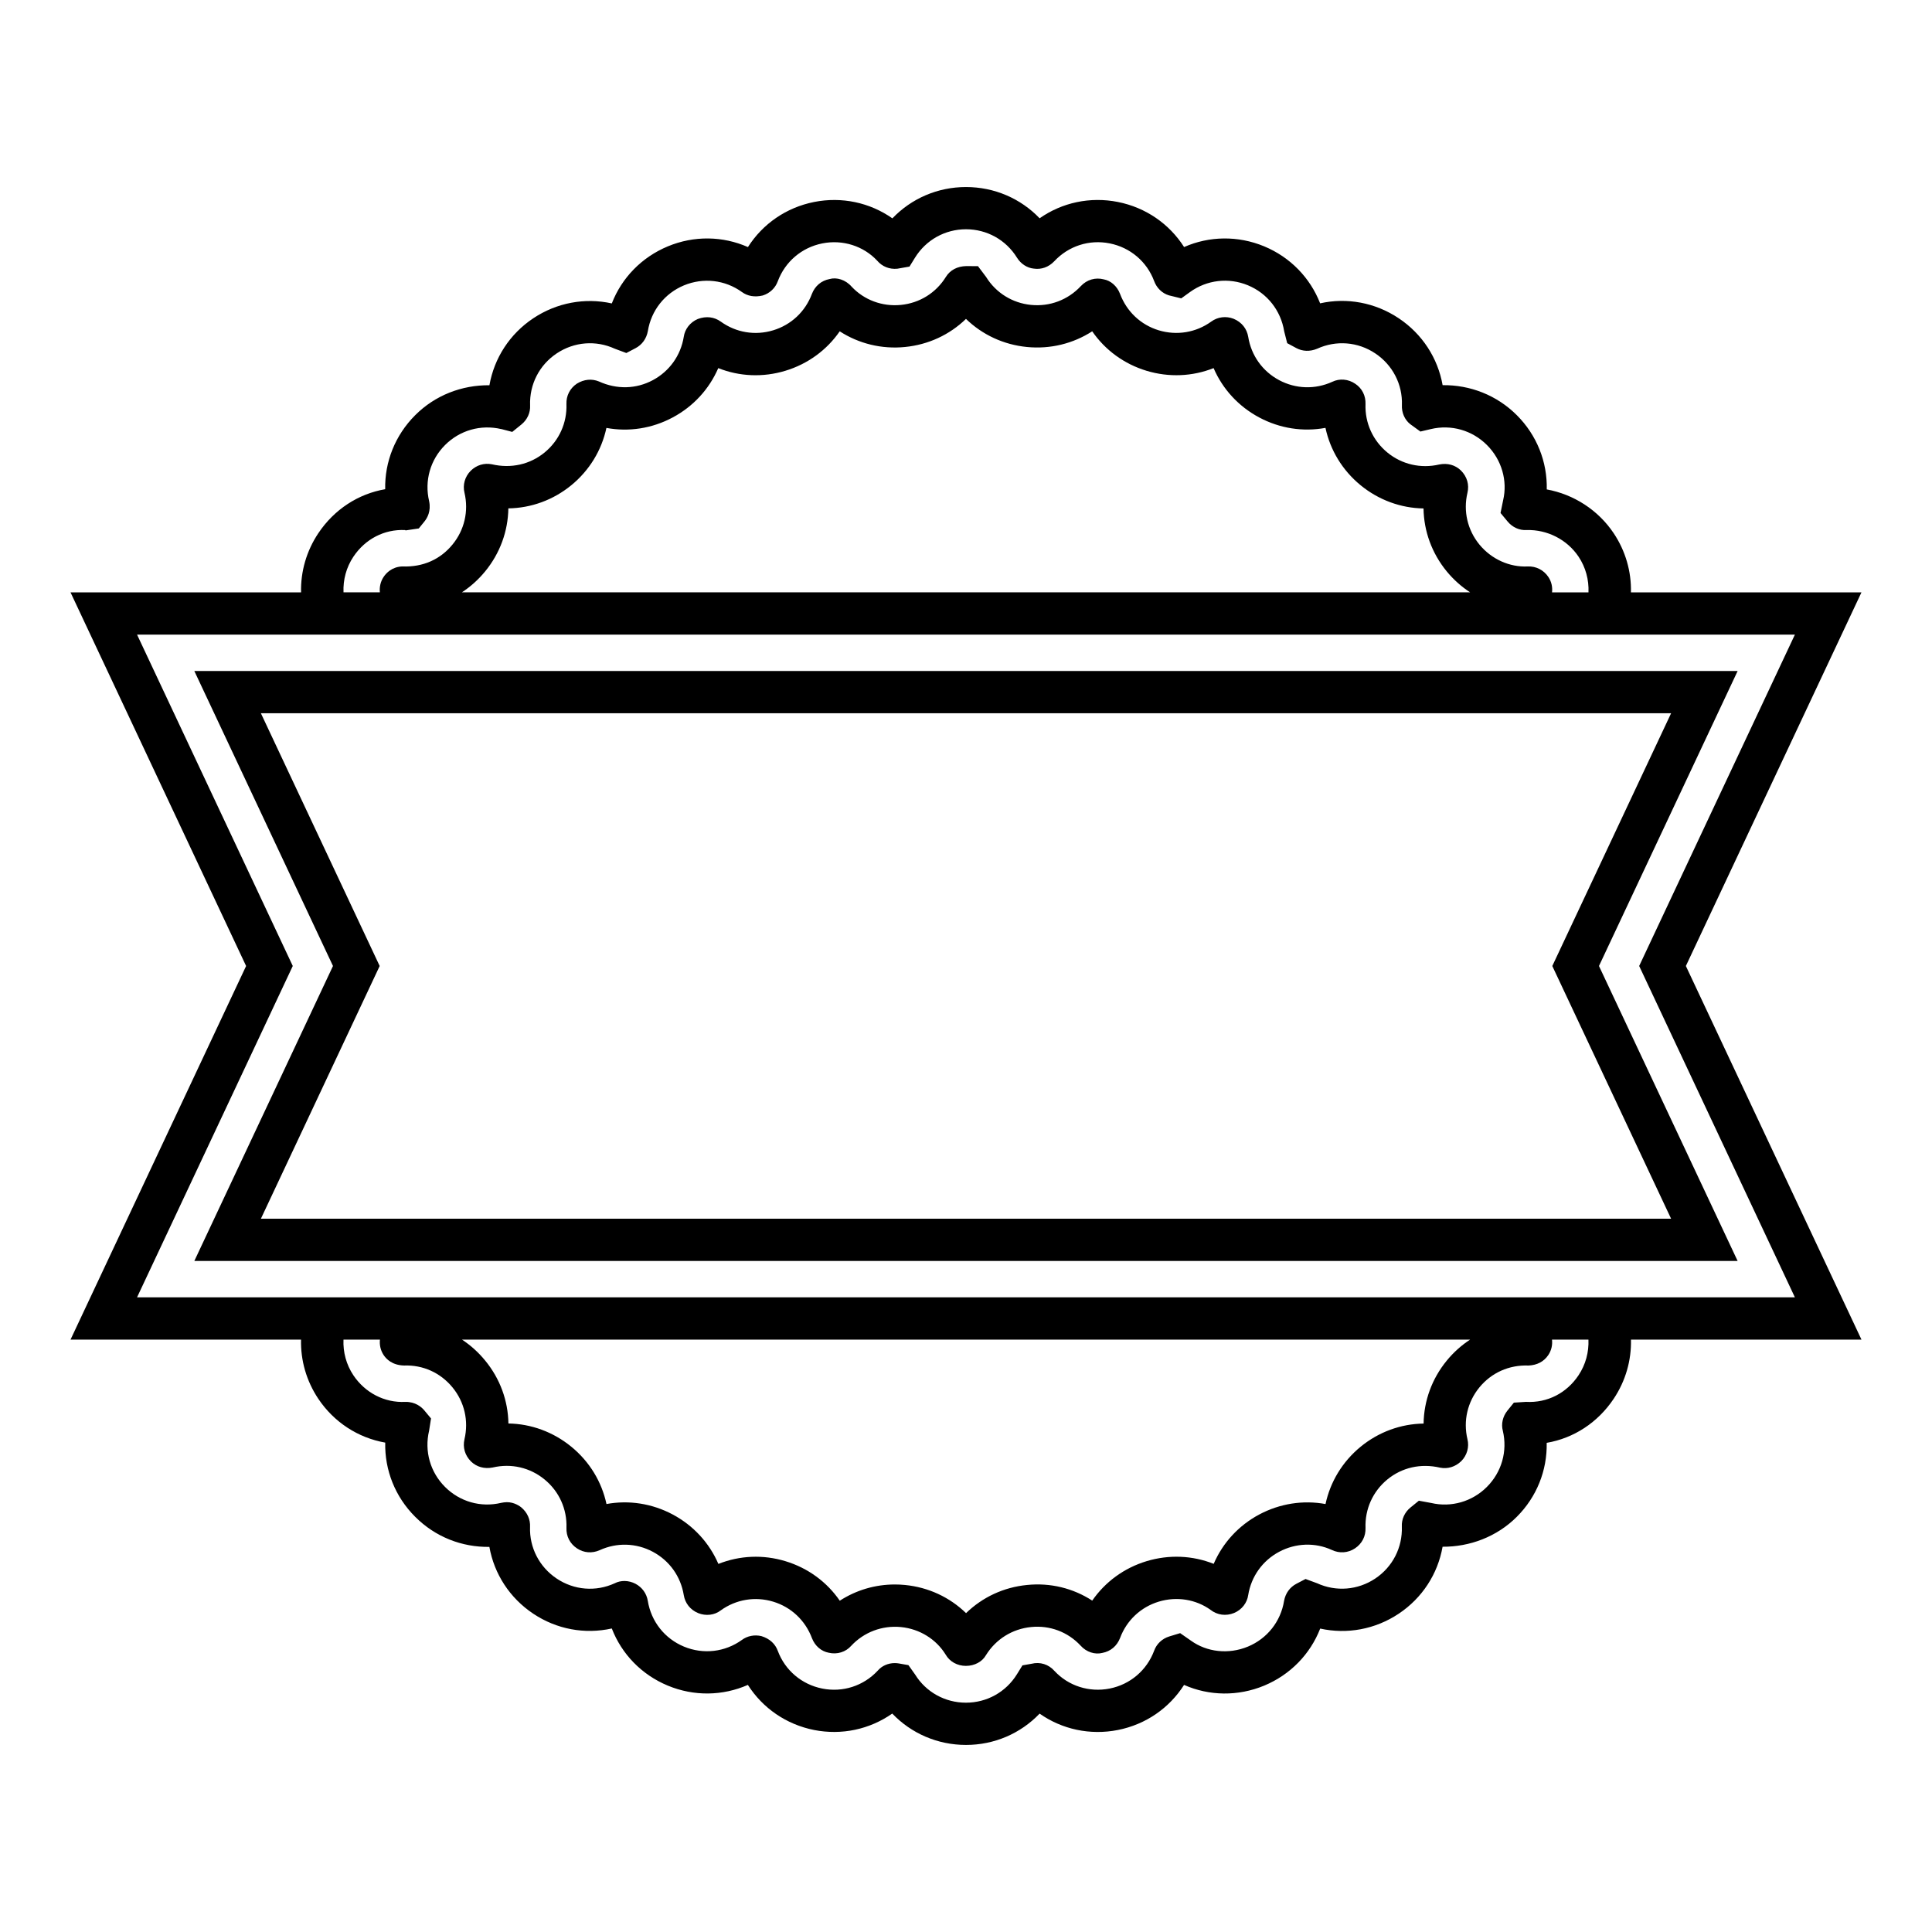 <?xml version="1.0" encoding="UTF-8"?>
<!-- Uploaded to: ICON Repo, www.iconrepo.com, Generator: ICON Repo Mixer Tools -->
<svg fill="#000000" width="800px" height="800px" version="1.1" viewBox="144 144 512 512" xmlns="http://www.w3.org/2000/svg">
 <g>
  <path d="m223.78 499.01c-0.137 5.5 1.422 10.961 4.566 15.672 4.172 6.238 10.555 10.359 17.742 11.625-0.16 7.297 2.629 14.363 7.934 19.656 5.356 5.367 12.387 8.078 19.668 7.981 1.27 7.168 5.391 13.539 11.621 17.699 6.207 4.144 13.641 5.512 20.82 3.922 2.637 6.805 7.922 12.273 14.859 15.148 6.922 2.863 14.504 2.746 21.203-0.195 3.918 6.152 10.172 10.48 17.539 11.949 7.312 1.438 14.691-0.141 20.723-4.352 5.051 5.281 12.031 8.312 19.543 8.312 7.484 0 14.441-3.008 19.508-8.297 5.965 4.184 13.398 5.793 20.754 4.336 7.352-1.457 13.594-5.773 17.527-11.945 6.676 2.941 14.277 3.066 21.223 0.191 6.941-2.883 12.223-8.359 14.852-15.121 7.106 1.566 14.578 0.215 20.816-3.945 6.231-4.156 10.344-10.527 11.621-17.746 7.16 0.055 14.383-2.629 19.668-7.93 5.273-5.266 8.066-12.277 7.922-19.605 7.148-1.215 13.543-5.356 17.766-11.691 3.144-4.711 4.699-10.168 4.566-15.66h61.09l-46.539-99.016 46.531-99.012-61.09-0.004c0.137-5.5-1.422-10.961-4.57-15.672-4.109-6.144-10.594-10.309-17.738-11.609 0.164-7.297-2.625-14.375-7.934-19.676-5.32-5.32-12.41-8.043-19.664-7.953-1.27-7.18-5.391-13.566-11.629-17.73-6.266-4.184-13.77-5.539-20.832-3.957-2.644-6.781-7.918-12.234-14.84-15.109-6.93-2.867-14.531-2.746-21.211 0.191-3.918-6.148-10.168-10.477-17.527-11.941-7.367-1.469-14.812 0.145-20.758 4.32-5.043-5.262-12.012-8.281-19.512-8.281-7.484 0-14.441 3.008-19.508 8.297-5.977-4.188-13.414-5.801-20.766-4.332-7.344 1.461-13.586 5.777-17.516 11.945-6.68-2.945-14.281-3.074-21.223-0.191-6.941 2.883-12.227 8.359-14.852 15.125-7.106-1.57-14.57-0.219-20.812 3.938-6.231 4.156-10.348 10.527-11.621 17.746-7.289-0.066-14.371 2.629-19.668 7.934-5.312 5.305-8.105 12.379-7.953 19.617-7.133 1.227-13.512 5.356-17.727 11.672-3.144 4.711-4.703 10.172-4.566 15.672l-61.098-0.004 46.531 99.016-46.531 99.012zm338.55 9.449c-3.129 4.699-8.227 7.371-13.934 7.051l-3.203 0.203-1.703 2.106c-1.273 1.574-1.703 3.59-1.223 5.356 1.277 5.398-0.305 10.957-4.231 14.879-3.902 3.91-9.473 5.484-14.719 4.258l-3.301-0.609-2.215 1.797c-1.566 1.27-2.402 3.152-2.297 5.059 0.195 5.547-2.441 10.695-7.051 13.773-4.617 3.078-10.383 3.547-15.418 1.242l-3.051-1.125-2.434 1.273c-1.711 0.898-2.891 2.508-3.258 4.527-0.883 5.465-4.469 9.996-9.586 12.121-5.137 2.125-10.879 1.457-15.09-1.578l-2.863-1.992-2.867 0.871c-1.902 0.578-3.379 1.98-4.027 3.785-1.945 5.199-6.352 8.949-11.785 10.027-5.438 1.078-10.938-0.695-14.621-4.656-1.551-1.77-3.828-2.481-6.094-1.91l-2.402 0.422-1.457 2.356c-2.918 4.719-7.969 7.535-13.52 7.535-5.539 0-10.59-2.816-13.457-7.449l-1.781-2.504-2.531-0.445c-0.371-0.066-0.742-0.094-1.105-0.094-1.77 0-3.426 0.742-4.492 1.996-3.769 4.051-9.273 5.84-14.715 4.75-5.438-1.082-9.844-4.828-11.766-9.965-0.668-1.855-2.137-3.254-4.344-3.93-1.824-0.434-3.727-0.066-5.16 0.996-4.492 3.242-10.238 3.91-15.367 1.785-5.117-2.121-8.703-6.656-9.594-12.152-0.32-1.926-1.488-3.555-3.254-4.5-1.82-0.953-3.91-0.965-5.492-0.141-5.023 2.309-10.777 1.844-15.395-1.242-4.609-3.082-7.25-8.227-7.059-13.676 0.102-1.98-0.715-3.844-2.344-5.203-0.785-0.625-2.461-1.617-4.602-1.305l-0.719 0.121c-5.394 1.285-10.949-0.301-14.871-4.227-3.918-3.914-5.5-9.477-4.219-14.883l0.512-3.254-1.781-2.144c-0.734-0.887-2.375-2.297-5.023-2.25-5.523 0.285-10.68-2.434-13.77-7.051-1.895-2.84-2.762-6.144-2.625-9.453h9.664c-0.152 1.422 0.156 2.867 0.996 4.121 0.672 0.996 2.215 2.672 5.414 2.746 5.004-0.184 9.633 1.918 12.812 5.793 3.172 3.856 4.328 8.859 3.176 13.75-0.496 2.144 0.113 4.266 1.734 5.887 1.484 1.434 3.5 2.035 5.766 1.59 4.871-1.145 9.879 0.012 13.734 3.184 3.856 3.164 5.969 7.844 5.793 12.809-0.09 2.227 0.926 4.211 2.785 5.441 1.816 1.211 4.004 1.379 6.031 0.477 4.539-2.07 9.672-1.918 14.078 0.434 4.406 2.356 7.391 6.531 8.195 11.484 0.359 2.16 1.723 3.883 3.793 4.754 2.086 0.852 4.402 0.543 6.004-0.711 4.055-2.918 9.125-3.754 13.895-2.312 4.773 1.445 8.516 4.961 10.293 9.707 0.797 2.055 2.492 3.469 4.43 3.828 2.258 0.531 4.527-0.207 5.945-1.824 3.398-3.648 8.223-5.457 13.188-4.981 4.965 0.488 9.32 3.207 11.84 7.277 1.07 1.887 3.09 3.012 5.398 3.016v-0.004c2.301 0 4.32-1.121 5.293-2.836 2.637-4.254 6.996-6.973 11.988-7.461 4.945-0.5 9.727 1.309 13.082 4.914 1.547 1.75 3.844 2.445 5.785 1.945 2.168-0.406 3.863-1.82 4.688-3.945 1.746-4.684 5.488-8.199 10.266-9.645 4.793-1.441 9.848-0.598 13.723 2.188 1.766 1.379 4.074 1.699 6.231 0.82 2.047-0.859 3.449-2.68 3.738-4.742 0.805-4.934 3.793-9.117 8.188-11.465 4.41-2.352 9.547-2.516 13.949-0.504 2.004 0.977 4.328 0.82 6.164-0.414 1.855-1.23 2.871-3.211 2.789-5.418-0.176-4.992 1.934-9.672 5.793-12.844 3.856-3.164 8.859-4.312 13.953-3.125 2.019 0.402 4.016-0.191 5.609-1.707 1.562-1.562 2.172-3.769 1.656-5.836-1.152-4.863 0.008-9.867 3.172-13.727 3.172-3.867 7.844-6 13.043-5.793 2.207-0.105 4.039-1.012 5.219-2.789 0.828-1.242 1.133-2.656 0.977-4.078h9.656c0.137 3.301-0.73 6.606-2.625 9.445zm-295.91-9.449h267.18c-2.297 1.496-4.387 3.363-6.188 5.559-3.938 4.801-6.055 10.637-6.144 16.691-6.039 0.086-11.891 2.207-16.699 6.148-4.809 3.953-8.023 9.273-9.293 15.18-5.93-1.086-12.078-0.148-17.574 2.773-5.469 2.926-9.656 7.504-12.062 13.074-5.602-2.227-11.824-2.508-17.785-0.707-5.961 1.805-10.98 5.496-14.402 10.453-5.074-3.297-11.121-4.781-17.289-4.144-6.168 0.602-11.781 3.219-16.152 7.461-4.332-4.211-9.969-6.852-16.168-7.461-0.906-0.09-1.805-0.133-2.699-0.133-5.219 0-10.238 1.488-14.594 4.301-3.426-4.977-8.441-8.668-14.398-10.473-5.922-1.797-12.109-1.527-17.773 0.723-2.391-5.547-6.59-10.152-12.09-13.094-5.492-2.93-11.648-3.863-17.566-2.777-1.266-5.902-4.484-11.219-9.289-15.164-4.832-3.965-10.715-6.086-16.699-6.18-0.094-6.031-2.211-11.875-6.156-16.672-1.793-2.195-3.875-4.062-6.152-5.559zm-28.762-207.48c3.129-4.688 8.199-7.32 13.684-7.059l0.164 0.09 3.477-0.516 1.516-1.871c0.699-0.863 1.789-2.691 1.223-5.367-1.277-5.394 0.305-10.949 4.227-14.871 3.914-3.918 9.484-5.492 14.879-4.223l0.004-0.016 2.918 0.766 2.434-1.973c1.566-1.27 2.402-3.152 2.297-5.059-0.195-5.551 2.441-10.699 7.055-13.777 4.617-3.078 10.379-3.543 15.383-1.242l3.062 1.141 2.449-1.285c1.711-0.898 2.891-2.508 3.258-4.527 0.883-5.465 4.469-9.996 9.582-12.121 5.133-2.117 10.875-1.453 15.344 1.77 1.469 1.07 3.336 1.434 5.512 0.922 1.883-0.582 3.348-1.98 3.996-3.777 1.945-5.195 6.348-8.945 11.785-10.027 5.43-1.09 10.941 0.695 14.562 4.582 1.32 1.551 3.227 2.324 5.328 2.125l3.227-0.566 1.457-2.356c2.922-4.719 7.973-7.535 13.52-7.535s10.594 2.816 13.508 7.527c1.031 1.672 2.738 2.738 4.441 2.898 2.008 0.301 3.941-0.383 5.422-1.926 3.773-4.059 9.273-5.848 14.715-4.754 5.438 1.082 9.844 4.828 11.766 9.969 0.672 1.863 2.148 3.266 3.922 3.801l3.262 0.801 2.316-1.672c4.5-3.246 10.246-3.91 15.363-1.793 5.121 2.125 8.707 6.664 9.609 12.211l0.793 3.125 2.394 1.289c1.66 0.898 3.613 0.992 5.555 0.18 5.023-2.297 10.781-1.844 15.391 1.242 4.617 3.078 7.254 8.227 7.062 13.676-0.105 2.035 0.75 3.93 2.199 5.074l2.703 1.961 2.758-0.652c5.402-1.281 10.953 0.305 14.875 4.227 3.918 3.914 5.5 9.477 4.289 14.625l-0.688 3.383 1.887 2.273c1.262 1.516 3.125 2.379 5.039 2.246 5.445-0.145 10.703 2.5 13.754 7.062 1.895 2.84 2.762 6.144 2.625 9.453h-9.656c0.156-1.418-0.148-2.836-0.965-4.062-1.223-1.852-3.301-2.914-5.519-2.801-4.777 0.223-9.574-1.926-12.758-5.801-3.164-3.859-4.324-8.863-3.18-13.703 0.52-2.156-0.082-4.293-1.742-5.949-1.496-1.43-3.508-2.016-5.734-1.57-4.875 1.133-9.887-0.012-13.734-3.172-3.863-3.172-5.977-7.852-5.801-12.82 0.09-2.227-0.926-4.211-2.695-5.383-1.867-1.297-4.203-1.469-6.113-0.539-4.543 2.07-9.68 1.91-14.086-0.441-4.402-2.352-7.387-6.527-8.188-11.477-0.359-2.16-1.723-3.883-3.852-4.777-2.008-0.793-4.246-0.516-5.949 0.738-4.039 2.91-9.098 3.75-13.895 2.316-4.773-1.445-8.516-4.961-10.293-9.715-0.797-2.055-2.492-3.469-4.293-3.793-2.234-0.578-4.481 0.082-6.078 1.789-3.41 3.656-8.215 5.477-13.188 4.984-4.965-0.488-9.32-3.207-11.918-7.41l-2.152-2.859-3.133-0.02c-2.34 0.059-4.234 1.043-5.356 2.84-2.617 4.246-6.969 6.961-11.938 7.449-4.961 0.496-9.781-1.324-13.07-4.852-1.605-1.832-3.965-2.539-5.828-2.004-2.168 0.406-3.863 1.82-4.688 3.945-1.746 4.68-5.488 8.195-10.266 9.641-4.785 1.453-9.844 0.605-13.887-2.309-1.715-1.234-3.836-1.523-6.086-0.688-2.035 0.863-3.434 2.68-3.719 4.731-0.805 4.934-3.789 9.117-8.199 11.477-4.394 2.356-9.527 2.516-14.281 0.344-1.875-0.77-3.945-0.598-5.867 0.594-1.824 1.234-2.824 3.207-2.742 5.394 0.176 4.992-1.934 9.672-5.793 12.84-3.856 3.156-8.855 4.309-13.961 3.125-2.051-0.406-4.082 0.207-5.606 1.707-1.562 1.562-2.172 3.769-1.66 5.832 1.148 4.875-0.012 9.879-3.184 13.738-3.176 3.875-7.75 6.027-13.336 5.793-2.727 0.125-4.227 1.762-4.894 2.754-0.848 1.258-1.152 2.715-1.008 4.109h-9.637c-0.137-3.309 0.73-6.609 2.625-9.449zm295.95 9.449h-267.21c2.289-1.496 4.371-3.359 6.168-5.551 3.941-4.801 6.059-10.641 6.152-16.703 6.039-0.09 11.895-2.207 16.699-6.144 4.809-3.949 8.023-9.273 9.289-15.176 5.941 1.094 12.102 0.156 17.582-2.785 5.469-2.926 9.652-7.504 12.059-13.066 5.609 2.227 11.832 2.516 17.789 0.703 5.957-1.805 10.973-5.496 14.398-10.453 5.074 3.277 11.137 4.773 17.305 4.152 6.191-0.609 11.824-3.246 16.152-7.445 4.328 4.199 9.957 6.836 16.145 7.445 6.176 0.609 12.234-0.875 17.309-4.156 3.43 4.973 8.441 8.66 14.406 10.465 5.953 1.793 12.156 1.512 17.762-0.711 2.391 5.539 6.586 10.137 12.078 13.07 5.484 2.926 11.605 3.863 17.57 2.766 1.262 5.906 4.484 11.238 9.301 15.195 4.82 3.949 10.691 6.062 16.684 6.16 0.094 6.031 2.207 11.871 6.152 16.68 1.801 2.184 3.898 4.055 6.207 5.555zm-353.29 11.199h439.35l-41.273 87.816 41.27 87.816h-439.35l41.27-87.816z"/>
  <path d="m604.49 478.17-36.746-78.172 36.746-78.172-408.99-0.004 36.746 78.176-36.746 78.172zm-391.35-145.15h373.72l-31.484 66.98 31.484 66.977h-373.72l31.48-66.977z"/>
 </g>
</svg>